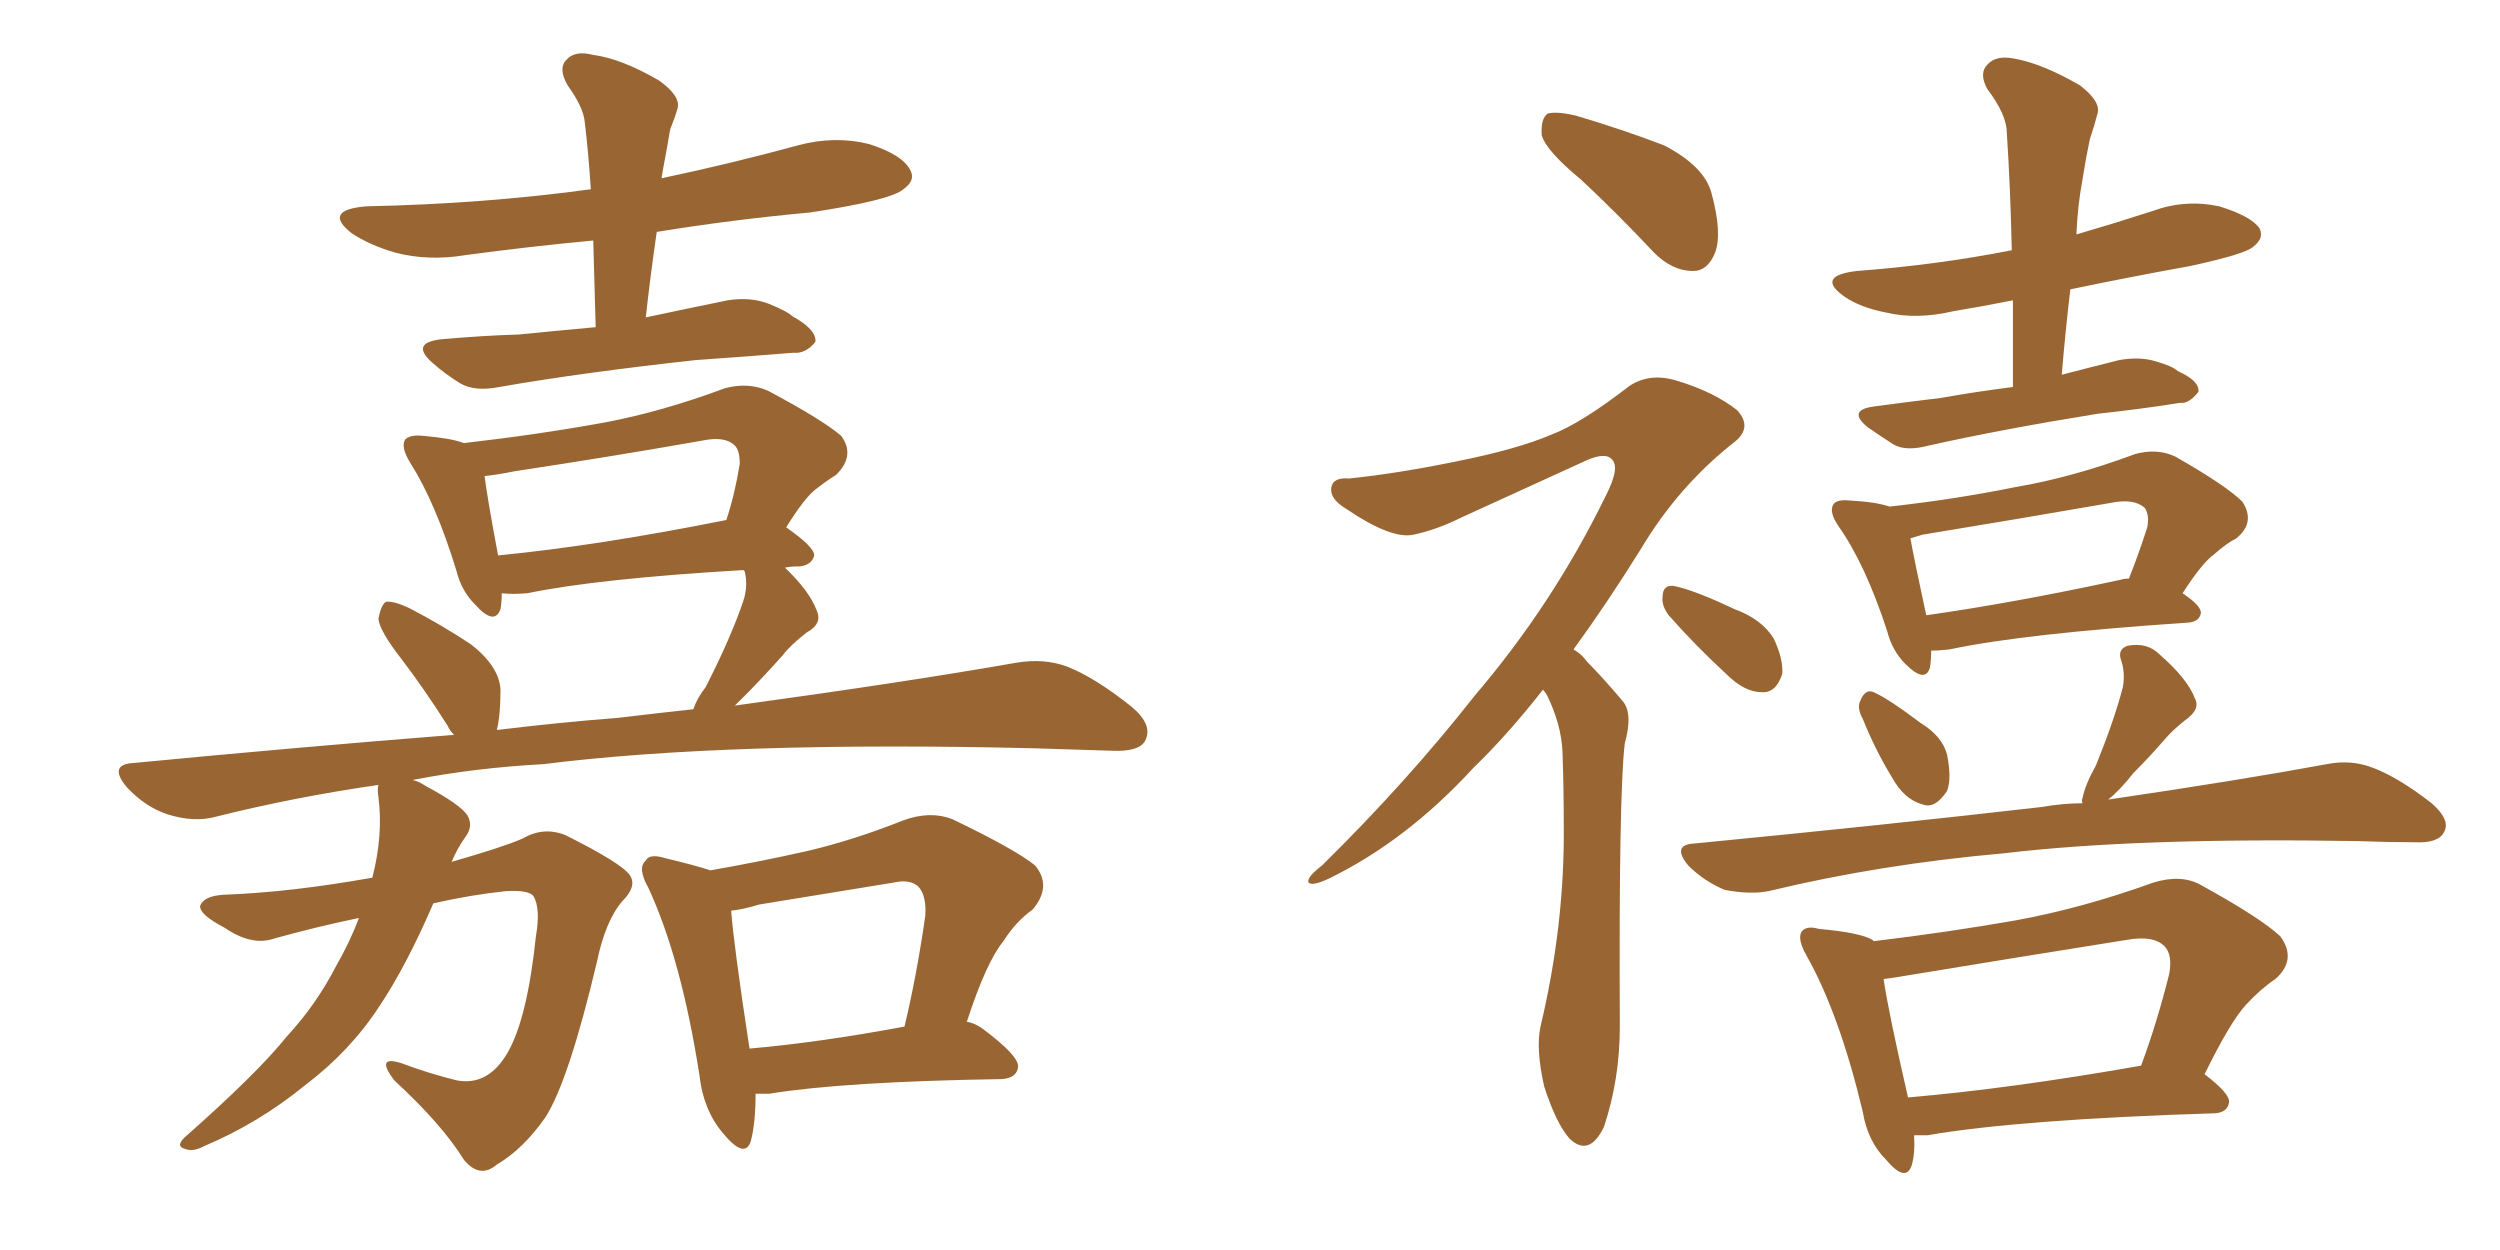 <svg xmlns="http://www.w3.org/2000/svg" xmlns:xlink="http://www.w3.org/1999/xlink" width="300" height="150"><path fill="#996633" padding="10" d="M71.48 39.26L71.48 39.26Q71.34 33.84 71.19 28.86L71.19 28.86Q63.43 29.59 55.81 30.62L55.81 30.62Q51.42 31.35 47.46 30.32L47.46 30.32Q44.38 29.44 42.19 27.98L42.19 27.98Q38.67 25.20 43.95 24.76L43.95 24.76Q58.15 24.46 70.90 22.71L70.90 22.71Q70.61 18.31 70.17 14.65L70.17 14.65Q70.02 12.89 68.12 10.25L68.12 10.25Q66.94 8.20 67.97 7.18L67.97 7.18Q68.99 6.01 71.19 6.59L71.19 6.59Q74.56 7.03 79.10 9.67L79.10 9.67Q81.74 11.57 81.30 13.04L81.30 13.04Q81.01 14.06 80.42 15.53L80.42 15.53Q80.13 17.29 79.69 19.63L79.69 19.63Q79.54 20.36 79.39 21.39L79.39 21.39Q87.74 19.63 95.80 17.43L95.80 17.43Q100.20 16.26 104.30 17.29L104.30 17.29Q108.40 18.60 109.28 20.51L109.28 20.51Q109.86 21.68 108.40 22.71L108.40 22.71Q106.93 24.02 97.27 25.49L97.27 25.49Q87.74 26.37 78.81 27.83L78.81 27.83Q78.08 32.81 77.49 38.09L77.49 38.09Q82.32 37.06 87.30 36.04L87.30 36.04Q90.09 35.60 92.29 36.47L92.29 36.47Q94.48 37.35 95.07 37.94L95.07 37.94Q98.00 39.55 97.85 41.02L97.85 41.02Q96.68 42.48 95.21 42.33L95.21 42.33Q89.79 42.77 83.50 43.21L83.50 43.21Q70.02 44.68 59.91 46.44L59.91 46.44Q56.98 47.02 55.22 46.00L55.22 46.00Q53.32 44.82 51.86 43.51L51.86 43.51Q49.22 41.16 52.88 40.72L52.88 40.72Q57.71 40.28 62.26 40.14L62.26 40.14Q66.65 39.70 71.48 39.26ZM43.07 110.16L43.07 110.16Q38.09 111.18 32.81 112.65L32.81 112.65Q30.18 113.53 26.95 111.33L26.95 111.33Q23.88 109.72 24.02 108.69L24.02 108.69Q24.46 107.52 26.81 107.37L26.81 107.37Q34.86 107.08 44.68 105.32L44.68 105.32Q46.00 100.20 45.41 95.65L45.41 95.65Q45.26 94.63 45.41 94.19L45.41 94.19Q35.30 95.65 25.93 98.00L25.93 98.00Q23.29 98.73 20.07 97.71L20.07 97.71Q17.43 96.83 15.23 94.48L15.23 94.48Q12.89 91.70 16.11 91.55L16.11 91.55Q35.89 89.65 54.49 88.18L54.49 88.18Q53.91 87.60 53.76 87.16L53.76 87.16Q50.98 82.76 48.19 79.10L48.19 79.10Q45.56 75.73 45.41 74.27L45.41 74.27Q45.70 72.66 46.29 72.22L46.29 72.22Q47.17 72.07 49.07 72.95L49.07 72.95Q53.03 75 56.54 77.34L56.54 77.34Q59.91 79.98 60.06 82.76L60.06 82.76Q60.06 85.84 59.62 87.60L59.62 87.60Q66.80 86.72 74.27 86.13L74.27 86.13Q79.10 85.55 83.20 85.11L83.20 85.11Q83.64 83.79 84.67 82.47L84.67 82.47Q87.74 76.46 89.21 72.07L89.21 72.07Q89.79 70.31 89.36 68.55L89.36 68.55Q89.21 68.41 89.21 68.41L89.21 68.41Q71.78 69.43 63.28 71.19L63.28 71.19Q61.52 71.34 60.21 71.19L60.21 71.19Q60.21 72.22 60.06 73.10L60.06 73.10Q59.33 75.15 56.98 72.51L56.98 72.51Q55.37 70.90 54.79 68.55L54.79 68.55Q52.29 60.35 49.22 55.52L49.22 55.52Q48.05 53.61 48.63 52.73L48.63 52.73Q49.22 52.15 50.68 52.29L50.68 52.29Q54.20 52.59 55.66 53.17L55.66 53.17Q64.60 52.15 72.66 50.68L72.66 50.68Q79.54 49.37 87.01 46.58L87.01 46.58Q89.79 45.85 92.14 46.88L92.14 46.88Q98.73 50.39 100.93 52.29L100.93 52.29Q102.69 54.64 100.34 56.98L100.34 56.98Q99.17 57.71 97.85 58.74L97.85 58.74Q96.53 59.77 94.34 63.28L94.34 63.28Q97.71 65.63 97.71 66.65L97.71 66.65Q97.41 67.82 95.95 67.97L95.95 67.97Q94.78 67.97 94.19 68.12L94.19 68.12Q97.12 70.90 98.00 73.24L98.00 73.24Q98.73 74.85 96.83 75.88L96.83 75.88Q94.92 77.34 93.90 78.66L93.90 78.66Q91.55 81.30 89.36 83.50L89.36 83.50Q88.77 84.08 88.18 84.67L88.18 84.67Q108.54 81.88 121.88 79.54L121.88 79.54Q125.24 78.96 128.03 79.98L128.03 79.98Q131.40 81.30 135.79 84.81L135.79 84.81Q138.43 87.01 137.40 88.92L137.40 88.92Q136.67 90.23 133.45 90.09L133.45 90.09Q128.91 89.94 123.93 89.79L123.93 89.79Q87.30 88.92 65.19 91.70L65.19 91.70Q56.98 92.14 49.51 93.60L49.51 93.60Q50.24 93.75 51.12 94.34L51.12 94.34Q55.22 96.53 56.10 97.85L56.10 97.85Q56.84 99.17 55.81 100.49L55.81 100.49Q54.79 101.95 54.20 103.42L54.20 103.42Q60.35 101.66 62.70 100.63L62.70 100.63Q65.19 99.17 67.82 100.20L67.82 100.20Q74.56 103.56 75.59 105.03L75.59 105.03Q76.46 106.35 74.71 108.11L74.71 108.11Q72.66 110.45 71.63 115.43L71.63 115.43Q68.26 129.64 65.48 134.03L65.48 134.03Q62.84 137.84 59.62 139.75L59.62 139.75Q57.57 141.50 55.66 139.16L55.66 139.16Q53.03 134.91 47.31 129.64L47.31 129.64Q44.97 126.56 48.19 127.59L48.19 127.59Q51.27 128.76 54.79 129.64L54.79 129.64Q58.59 130.37 60.94 126.27L60.94 126.27Q63.28 122.17 64.31 112.35L64.31 112.35Q64.89 108.98 64.01 107.52L64.01 107.52Q63.43 106.79 60.79 106.93L60.79 106.93Q56.54 107.37 52.00 108.40L52.00 108.40Q48.78 115.87 45.56 120.70L45.56 120.70Q42.04 126.12 36.62 130.22L36.62 130.22Q31.05 134.77 24.46 137.55L24.46 137.55Q23.14 138.28 22.12 137.84L22.12 137.84Q21.09 137.55 22.12 136.52L22.12 136.52Q30.91 128.76 34.42 124.37L34.42 124.37Q37.94 120.56 40.28 116.02L40.28 116.02Q42.04 112.94 43.07 110.16ZM59.77 66.65L59.77 66.65Q71.78 65.48 87.16 62.40L87.16 62.40Q88.18 59.33 88.77 55.66L88.77 55.66Q88.77 54.05 88.18 53.47L88.18 53.47Q87.01 52.29 84.23 52.88L84.23 52.88Q73.39 54.79 61.82 56.54L61.82 56.54Q59.62 56.98 58.15 57.13L58.15 57.13Q58.45 59.62 59.77 66.65ZM90.67 131.25L90.67 131.25Q90.67 134.77 90.09 136.96L90.09 136.96Q89.36 139.16 86.72 135.94L86.72 135.94Q84.38 133.15 83.94 129.05L83.94 129.05Q81.74 114.99 77.78 106.49L77.78 106.49Q76.46 104.15 77.49 103.27L77.49 103.27Q77.93 102.39 79.83 102.98L79.83 102.98Q83.50 103.86 85.25 104.44L85.25 104.44Q91.11 103.42 96.97 102.10L96.97 102.10Q102.54 100.78 108.40 98.44L108.40 98.44Q111.62 97.27 114.26 98.29L114.26 98.29Q121.88 101.95 124.22 103.86L124.22 103.86Q126.27 106.35 123.93 109.13L123.93 109.13Q121.88 110.60 120.41 112.94L120.41 112.94Q118.36 115.43 116.02 122.61L116.02 122.61Q116.89 122.75 117.77 123.34L117.77 123.34Q122.31 126.71 122.17 128.03L122.17 128.03Q122.02 129.35 120.26 129.49L120.26 129.49Q101.22 129.79 92.29 131.25L92.29 131.25Q91.26 131.25 90.67 131.25ZM89.94 125.83L89.94 125.83L89.94 125.83Q98.29 125.10 108.54 123.19L108.54 123.19Q110.01 117.04 111.04 109.86L111.04 109.86Q111.18 107.37 110.16 106.35L110.16 106.35Q109.13 105.47 107.23 105.91L107.23 105.91Q99.17 107.23 91.11 108.54L91.11 108.54Q89.21 109.13 87.74 109.28L87.74 109.28Q88.04 113.38 89.94 125.83ZM189.70 21.53L189.70 21.53Q185.60 18.16 185.01 16.26L185.01 16.26Q184.86 14.21 185.74 13.62L185.74 13.62Q186.91 13.33 189.26 13.92L189.26 13.92Q194.68 15.53 199.66 17.43L199.66 17.43Q204.49 19.92 205.37 23.14L205.37 23.14Q206.69 27.98 205.81 30.32L205.81 30.32Q204.93 32.52 203.17 32.52L203.17 32.52Q200.68 32.52 198.49 30.32L198.49 30.32Q194.09 25.63 189.70 21.53ZM185.16 82.76L185.16 82.76Q180.91 88.18 176.81 92.14L176.81 92.14Q168.75 100.93 159.38 105.47L159.38 105.47Q157.47 106.35 157.03 105.91L157.03 105.91Q156.74 105.32 158.64 103.86L158.64 103.86Q168.90 93.75 176.95 83.50L176.95 83.50Q186.33 72.51 192.63 59.62L192.63 59.62Q194.38 56.25 193.51 55.22L193.51 55.22Q192.77 54.20 190.43 55.22L190.43 55.22Q182.37 58.89 175.34 62.11L175.34 62.11Q172.41 63.57 169.63 64.16L169.63 64.16Q166.99 64.75 161.57 61.08L161.57 61.08Q159.38 59.77 159.81 58.30L159.81 58.30Q160.11 57.28 161.87 57.42L161.87 57.42Q167.58 56.84 174.76 55.37L174.76 55.37Q182.08 53.91 186.18 52.15L186.18 52.15Q189.70 50.83 195.56 46.29L195.56 46.29Q198.05 44.68 201.27 45.70L201.27 45.70Q205.66 47.02 208.45 49.22L208.45 49.22Q210.35 51.27 208.15 53.03L208.15 53.03Q201.42 58.30 196.88 65.92L196.88 65.92Q192.77 72.51 188.82 77.93L188.82 77.93Q189.84 78.52 190.43 79.39L190.43 79.39Q192.33 81.30 194.68 84.08L194.68 84.08Q196.00 85.55 194.97 89.21L194.97 89.21Q194.24 95.51 194.38 123.19L194.38 123.19Q194.38 129.49 192.48 135.21L192.48 135.21Q190.72 138.87 188.38 136.67L188.38 136.67Q186.77 134.91 185.30 130.37L185.30 130.37Q184.28 125.83 184.86 123.19L184.86 123.19Q187.79 110.89 187.65 98.88L187.65 98.88Q187.65 94.63 187.50 90.23L187.50 90.23Q187.35 86.87 185.60 83.35L185.60 83.35Q185.30 82.91 185.16 82.76ZM200.24 73.83L200.24 73.83Q199.37 72.66 199.51 71.63L199.51 71.63Q199.51 70.17 200.83 70.31L200.83 70.31Q203.17 70.75 208.15 73.10L208.15 73.10Q211.38 74.27 212.84 76.61L212.84 76.61Q214.01 79.10 213.87 80.86L213.87 80.86Q213.13 83.20 211.38 83.06L211.38 83.06Q209.33 83.06 207.13 80.86L207.13 80.86Q203.47 77.49 200.24 73.83ZM241.55 46.44L241.55 46.44Q241.55 41.02 241.55 36.04L241.55 36.04Q237.89 36.77 234.38 37.35L234.38 37.35Q229.98 38.38 226.32 37.50L226.32 37.50Q223.24 36.91 221.34 35.60L221.34 35.60Q217.82 33.11 222.80 32.52L222.80 32.52Q232.47 31.79 241.41 30.03L241.41 30.03Q241.26 22.71 240.82 15.97L240.82 15.97Q240.82 13.77 238.48 10.69L238.48 10.69Q237.45 8.79 238.48 7.76L238.48 7.76Q239.50 6.59 241.70 7.03L241.70 7.03Q245.07 7.62 249.61 10.25L249.61 10.25Q252.25 12.30 251.66 13.77L251.66 13.77Q251.37 14.94 250.78 16.70L250.78 16.70Q250.34 18.75 249.90 21.53L249.90 21.53Q249.32 24.61 249.17 28.13L249.17 28.13Q253.71 26.81 258.25 25.34L258.25 25.34Q262.21 23.88 266.31 24.76L266.31 24.76Q270.12 25.93 271.14 27.39L271.14 27.39Q271.73 28.56 270.41 29.59L270.41 29.59Q269.53 30.47 262.79 31.93L262.79 31.93Q255.47 33.25 248.44 34.72L248.44 34.72Q247.85 39.70 247.41 44.97L247.41 44.97Q250.78 44.09 254.30 43.21L254.30 43.21Q256.79 42.77 258.69 43.36L258.69 43.36Q260.74 43.95 261.33 44.53L261.33 44.53Q263.96 45.70 263.82 47.02L263.82 47.02Q262.65 48.49 261.62 48.34L261.62 48.34Q257.08 49.07 251.66 49.66L251.66 49.66Q239.94 51.56 231.45 53.47L231.45 53.47Q228.66 54.20 227.20 53.32L227.20 53.32Q225.59 52.29 224.12 51.27L224.12 51.27Q221.63 49.22 224.85 48.78L224.85 48.78Q229.25 48.19 232.91 47.75L232.91 47.75Q237.01 47.02 241.55 46.44ZM231.74 78.08L231.74 78.08Q231.74 79.25 231.59 80.13L231.59 80.13Q231.01 82.03 228.66 79.69L228.66 79.69Q227.05 78.08 226.46 75.73L226.46 75.73Q223.83 67.68 220.61 63.13L220.61 63.13Q219.43 61.38 220.02 60.50L220.02 60.50Q220.46 59.91 221.92 60.06L221.92 60.06Q225 60.21 226.76 60.79L226.76 60.79Q234.67 59.91 241.85 58.45L241.85 58.45Q248.73 57.28 256.20 54.49L256.20 54.49Q258.84 53.76 261.04 54.79L261.04 54.79Q267.19 58.30 269.09 60.21L269.09 60.21Q270.70 62.70 268.36 64.60L268.36 64.60Q267.19 65.19 265.72 66.50L265.72 66.50Q264.26 67.53 261.91 71.19L261.91 71.19Q264.11 72.66 264.11 73.54L264.11 73.54Q263.96 74.56 262.65 74.71L262.65 74.71Q242.87 76.03 233.94 77.93L233.94 77.93Q232.62 78.08 231.74 78.08ZM254.44 69.58L254.44 69.58Q254.88 69.43 255.47 69.43L255.47 69.43Q256.64 66.50 257.67 63.28L257.67 63.28Q257.96 61.82 257.37 60.94L257.37 60.94Q256.05 59.77 253.27 60.35L253.27 60.35Q242.29 62.26 230.71 64.16L230.71 64.16Q229.69 64.45 229.25 64.60L229.25 64.60Q229.69 67.09 231.15 73.83L231.15 73.83Q241.55 72.36 254.44 69.58ZM223.54 86.28L223.54 86.28Q222.80 84.96 223.24 84.08L223.24 84.08Q223.83 82.62 224.85 83.06L224.85 83.06Q226.76 83.94 230.42 86.72L230.42 86.72Q233.06 88.33 233.64 90.53L233.64 90.53Q234.23 93.46 233.64 94.92L233.64 94.92Q232.18 97.12 230.71 96.53L230.71 96.53Q228.52 95.95 227.05 93.31L227.05 93.31Q225 89.94 223.54 86.28ZM249.90 96.39L249.90 96.39Q249.76 95.95 249.90 95.80L249.90 95.80Q250.20 94.19 251.51 91.85L251.51 91.85Q253.71 86.43 254.74 82.47L254.74 82.47Q255.03 80.86 254.59 79.39L254.59 79.39Q254.00 77.93 255.32 77.49L255.32 77.49Q257.67 77.05 259.13 78.52L259.13 78.52Q262.50 81.45 263.38 83.79L263.38 83.79Q264.11 85.11 262.21 86.43L262.21 86.43Q260.74 87.60 259.86 88.62L259.86 88.62Q257.96 90.82 256.05 92.72L256.05 92.72Q254.30 94.92 252.98 95.95L252.98 95.95Q268.95 93.60 279.20 91.70L279.20 91.70Q282.13 91.11 284.77 92.14L284.77 92.14Q287.84 93.31 291.80 96.39L291.80 96.39Q294.14 98.44 293.26 99.90L293.26 99.90Q292.53 101.22 289.75 101.07L289.75 101.07Q286.52 101.07 282.86 100.93L282.86 100.93Q256.49 100.49 240.53 102.39L240.53 102.39Q225.59 103.71 212.26 106.93L212.26 106.93Q210.06 107.37 206.98 106.79L206.98 106.79Q204.49 105.76 202.59 103.86L202.59 103.86Q200.54 101.37 203.32 101.22L203.32 101.22Q226.03 99.02 245.07 96.83L245.07 96.83Q247.56 96.39 249.90 96.39ZM229.69 136.23L229.69 136.23Q229.83 138.43 229.39 139.89L229.39 139.89Q228.66 141.94 226.32 139.16L226.32 139.16Q224.12 136.96 223.54 133.45L223.54 133.45Q220.75 121.73 216.80 114.70L216.80 114.70Q215.63 112.65 216.21 111.77L216.21 111.77Q216.80 111.04 218.26 111.47L218.26 111.47Q223.24 111.91 224.71 112.79L224.71 112.79Q224.71 112.79 224.85 112.94L224.85 112.94Q233.50 111.91 241.85 110.45L241.85 110.45Q249.90 108.98 258.40 105.91L258.40 105.91Q261.77 104.88 264.11 106.20L264.11 106.20Q271.29 110.16 273.63 112.35L273.63 112.35Q275.68 115.14 273.05 117.48L273.05 117.48Q271.29 118.65 269.53 120.56L269.53 120.56Q267.63 122.61 264.55 128.91L264.55 128.91Q267.63 131.25 267.48 132.28L267.48 132.28Q267.33 133.45 265.87 133.59L265.87 133.59Q242.29 134.33 231.30 136.23L231.30 136.23Q230.27 136.23 229.69 136.23ZM228.96 131.69L228.96 131.69L228.96 131.69Q241.11 130.66 256.93 127.88L256.93 127.88Q258.84 122.75 260.30 116.89L260.30 116.89Q260.74 114.55 259.72 113.53L259.72 113.53Q258.40 112.21 255.18 112.79L255.18 112.79Q242.29 114.84 228.96 117.04L228.96 117.04Q227.34 117.33 226.03 117.48L226.03 117.48Q226.61 121.44 228.96 131.69Z"/></svg>